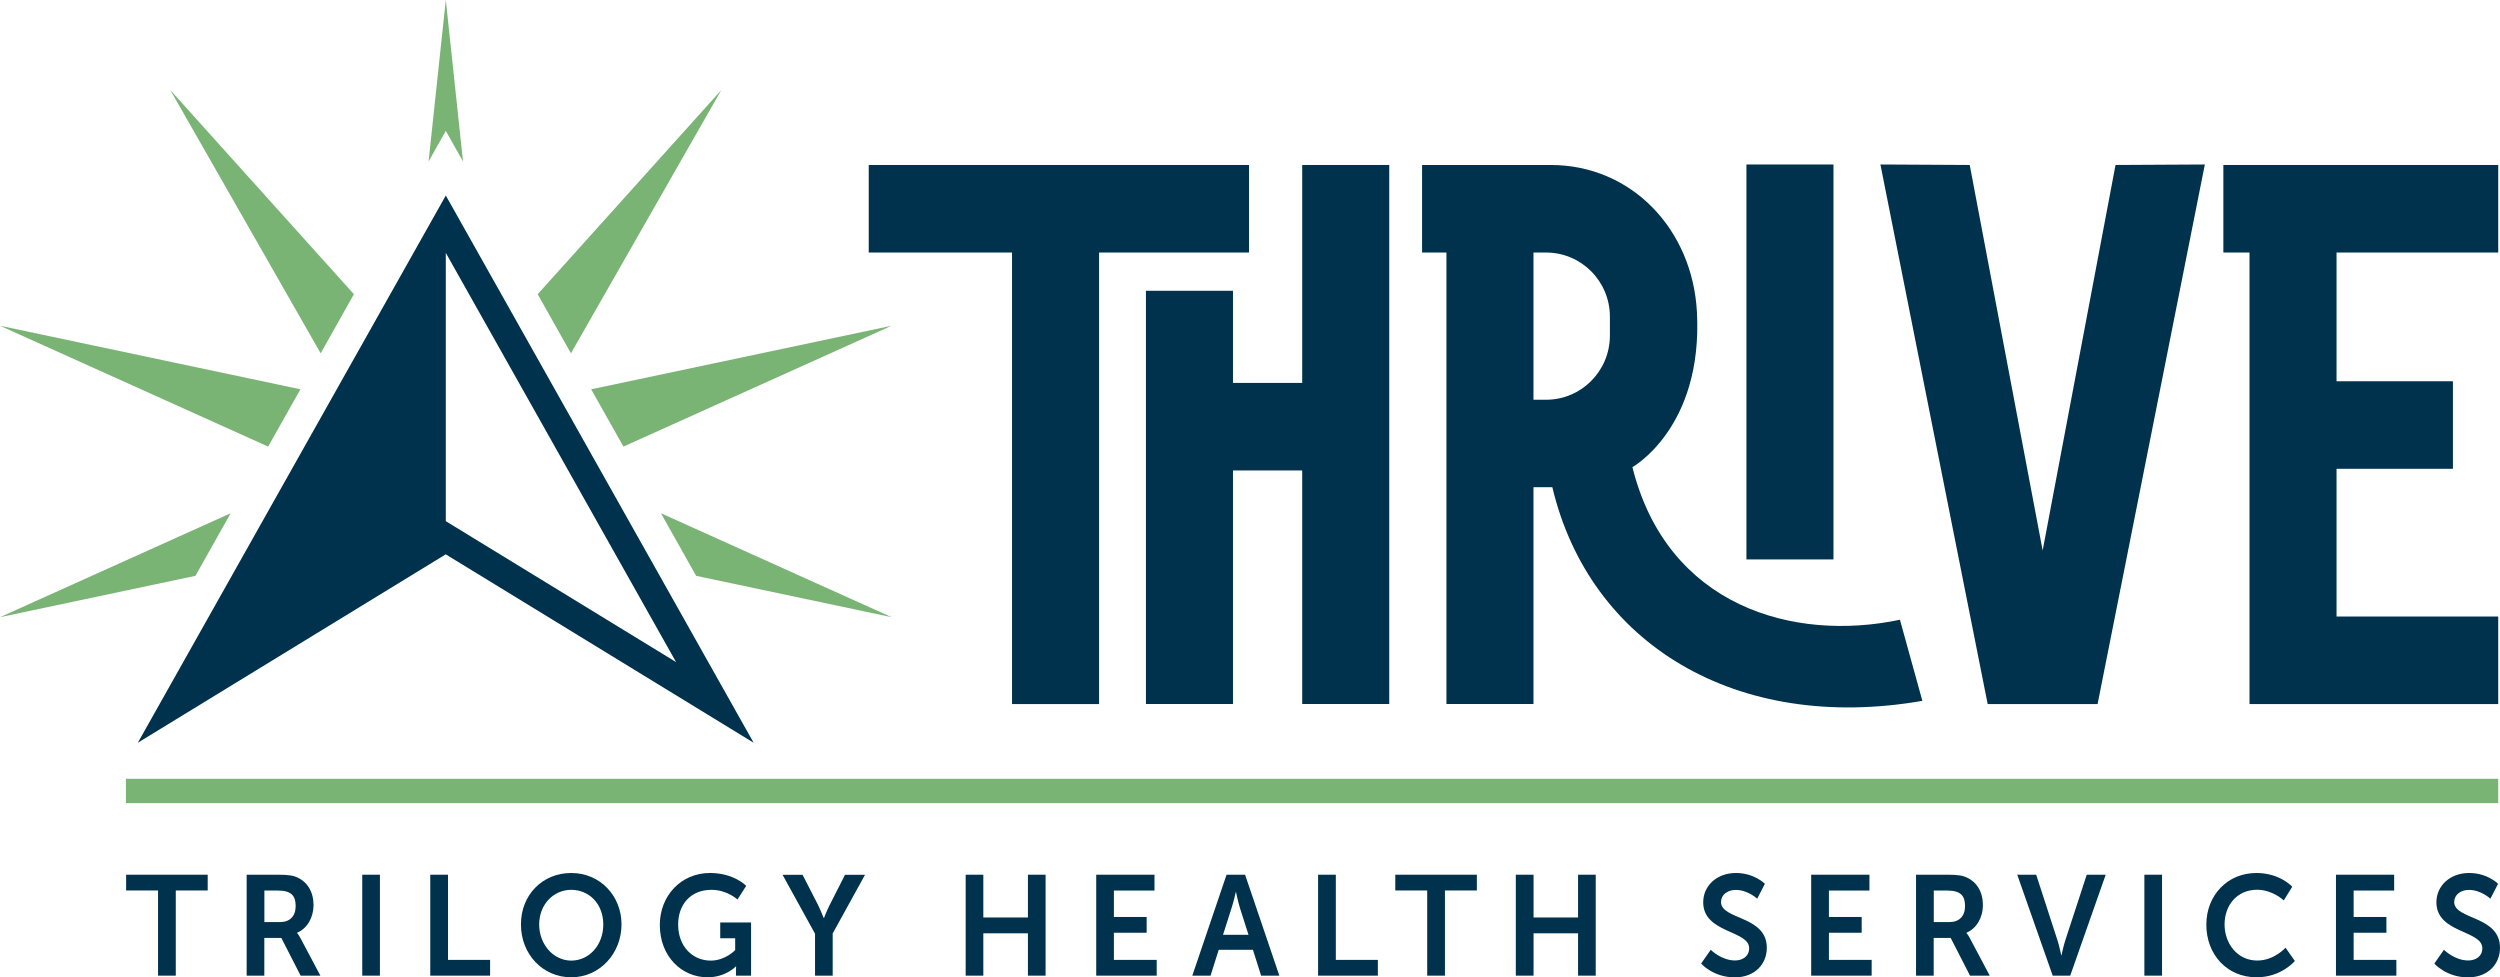 <svg width="243" height="95" viewBox="0 0 243 95" fill="none" xmlns="http://www.w3.org/2000/svg">
<g clip-path="url(#clip0_141_144)">
<path d="M15.362 86.554H12.261V85.022H20.188V86.554H17.086V94.833H15.362V86.554Z" fill="#00324D"/>
<path d="M23.975 85.022H27.028C28.052 85.022 28.523 85.105 28.931 85.3C29.873 85.746 30.475 86.679 30.475 87.981C30.475 89.158 29.873 90.244 28.876 90.662V90.69C28.876 90.69 29.008 90.829 29.195 91.17L31.14 94.833H29.222L27.346 91.17H25.692V94.833H23.975V85.022ZM27.242 89.624C28.163 89.624 28.738 89.06 28.738 88.079C28.738 87.097 28.35 86.561 27.007 86.561H25.698V89.624H27.242Z" fill="#00324D"/>
<path d="M36.928 85.022H35.211V94.833H36.928V85.022Z" fill="#00324D"/>
<path d="M41.822 85.022H43.546V93.301H47.638V94.833H41.822V85.022Z" fill="#00324D"/>
<path d="M55.523 84.855C58.306 84.855 60.411 87.048 60.411 89.854C60.411 92.66 58.306 94.993 55.523 94.993C52.74 94.993 50.636 92.737 50.636 89.854C50.636 86.971 52.74 84.855 55.523 84.855ZM55.523 93.371C57.254 93.371 58.639 91.88 58.639 89.861C58.639 87.842 57.254 86.491 55.523 86.491C53.792 86.491 52.408 87.925 52.408 89.861C52.408 91.797 53.792 93.371 55.523 93.371Z" fill="#00324D"/>
<path d="M69.016 84.855C71.335 84.855 72.533 86.101 72.533 86.101L71.682 87.431C71.682 87.431 70.671 86.491 69.162 86.491C67.043 86.491 65.915 88.009 65.915 89.861C65.915 91.992 67.313 93.371 69.085 93.371C70.512 93.371 71.46 92.347 71.46 92.347V91.198H70.006V89.666H73.004V94.833H71.536V94.359C71.536 94.15 71.55 93.942 71.55 93.942H71.522C71.522 93.942 70.539 94.993 68.774 94.993C66.282 94.993 64.135 92.988 64.135 89.91C64.135 87.062 66.199 84.855 69.009 84.855" fill="#00324D"/>
<path d="M79.207 90.731L76.064 85.029H78.009L79.491 87.918C79.796 88.524 80.052 89.241 80.066 89.227H80.093C80.093 89.227 80.356 88.524 80.668 87.918L82.135 85.029H84.081L80.938 90.731V94.833H79.221V90.731H79.207Z" fill="#00324D"/>
<path d="M93.863 85.022H95.58V89.179H99.914V85.022H101.631V94.833H99.914V90.718H95.58V94.833H93.863V85.022Z" fill="#00324D"/>
<path d="M106.553 85.022H112.216V86.561H108.27V89.13H111.455V90.662H108.27V93.301H112.431V94.833H106.553V85.022Z" fill="#00324D"/>
<path d="M121.777 92.319H118.461L117.665 94.833H115.892L119.222 85.022H121.022L124.352 94.833H122.58L121.784 92.319H121.777ZM120.115 86.721C120.115 86.721 119.901 87.689 119.714 88.239L118.876 90.864H121.355L120.517 88.239C120.344 87.689 120.143 86.721 120.143 86.721H120.115Z" fill="#00324D"/>
<path d="M128.118 85.022H129.842V93.301H133.927V94.833H128.118V85.022Z" fill="#00324D"/>
<path d="M138.725 86.554H135.623V85.022H143.55V86.554H140.448V94.833H138.725V86.554Z" fill="#00324D"/>
<path d="M147.337 85.022H149.061V89.179H153.388V85.022H155.105V94.833H153.388V90.718H149.061V94.833H147.337V85.022Z" fill="#00324D"/>
<path d="M166.285 92.319C166.285 92.319 167.31 93.357 168.646 93.357C169.366 93.357 170.017 92.967 170.017 92.166C170.017 90.411 165.552 90.718 165.552 87.703C165.552 86.073 166.909 84.855 168.722 84.855C170.536 84.855 171.547 85.906 171.547 85.906L170.799 87.354C170.799 87.354 169.892 86.498 168.709 86.498C167.912 86.498 167.282 86.978 167.282 87.675C167.282 89.415 171.734 88.984 171.734 92.124C171.734 93.684 170.592 95 168.619 95C166.514 95 165.351 93.656 165.351 93.656L166.285 92.319Z" fill="#00324D"/>
<path d="M176.047 85.022H181.71V86.561H177.771V89.13H180.955V90.662H177.771V93.301H181.925V94.833H176.047V85.022Z" fill="#00324D"/>
<path d="M186.238 85.022H189.291C190.315 85.022 190.786 85.105 191.195 85.3C192.136 85.746 192.739 86.679 192.739 87.981C192.739 89.158 192.136 90.244 191.139 90.662V90.69C191.139 90.69 191.271 90.829 191.458 91.17L193.403 94.833H191.485L189.609 91.17H187.955V94.833H186.238V85.022ZM189.505 89.624C190.426 89.624 191.001 89.06 191.001 88.079C191.001 87.097 190.613 86.561 189.27 86.561H187.962V89.624H189.505Z" fill="#00324D"/>
<path d="M196.068 85.022H197.917L199.994 91.421C200.181 91.985 200.34 92.855 200.354 92.855H200.381C200.381 92.855 200.555 91.985 200.741 91.421L202.832 85.022H204.674L201.226 94.833H199.523L196.075 85.022H196.068Z" fill="#00324D"/>
<path d="M210.15 85.022H208.433V94.833H210.15V85.022Z" fill="#00324D"/>
<path d="M219.316 84.855C221.621 84.855 222.805 86.192 222.805 86.192L221.981 87.521C221.981 87.521 220.901 86.484 219.399 86.484C217.398 86.484 216.228 88.03 216.228 89.854C216.228 91.678 217.44 93.364 219.413 93.364C221.054 93.364 222.155 92.117 222.155 92.117L223.061 93.405C223.061 93.405 221.753 94.993 219.344 94.993C216.45 94.993 214.456 92.765 214.456 89.882C214.456 86.999 216.533 84.855 219.316 84.855Z" fill="#00324D"/>
<path d="M227.056 85.022H232.712V86.561H228.773V89.13H231.958V90.662H228.773V93.301H232.927V94.833H227.056V85.022Z" fill="#00324D"/>
<path d="M237.552 92.319C237.552 92.319 238.576 93.357 239.912 93.357C240.632 93.357 241.283 92.967 241.283 92.166C241.283 90.411 236.818 90.718 236.818 87.703C236.818 86.073 238.175 84.855 239.988 84.855C241.802 84.855 242.813 85.906 242.813 85.906L242.065 87.354C242.065 87.354 241.158 86.498 239.975 86.498C239.178 86.498 238.548 86.978 238.548 87.675C238.548 89.415 243 88.984 243 92.124C243 93.684 241.858 95 239.885 95C237.78 95 236.617 93.656 236.617 93.656L237.552 92.319Z" fill="#00324D"/>
<path d="M242.827 78.065H12.24V76.861V75.698H242.827V78.065Z" fill="#7AB475"/>
<path d="M121.403 24.546V16.036H84.441V24.546H98.37V68.435H106.83V24.546H121.403Z" fill="#00324D"/>
<path d="M242.827 24.546V16.036H227.112H218.652H216.111V24.546H218.652V68.435H242.827V59.926H227.112V45.568H238.424V37.059H227.112V24.546H242.827Z" fill="#00324D"/>
<path d="M178.214 15.988H169.754V54.376H178.214V15.988Z" fill="#00324D"/>
<path d="M158.67 45.407C158.67 45.407 165.538 41.599 164.942 30.332C164.513 22.276 158.58 16.036 150.729 16.036H138.226V24.546H140.594V68.428H149.054V47.357H150.888C154.502 62.579 168.764 71.269 186.854 68.122L184.673 60.239C174.33 62.426 162.048 58.944 158.67 45.407ZM149.054 38.848V24.546H150.279C153.706 24.546 156.482 27.338 156.482 30.785V32.616C156.482 36.063 153.706 38.855 150.279 38.855H149.054V38.848Z" fill="#00324D"/>
<path d="M198.547 53.506L191.458 16.036L182.776 15.988L193.202 68.435H203.885L214.311 15.988L205.629 16.036L198.547 53.506Z" fill="#00324D"/>
<path d="M126.575 37.219H119.845V28.264H111.385V68.428H119.845V45.728H126.575V68.428H135.035V16.036H126.575V37.219Z" fill="#00324D"/>
<path d="M43.332 19.003L13.396 72.195L43.325 53.882L73.253 72.195L43.332 19.003ZM43.332 24.58L65.714 64.355L43.332 50.658V24.573V24.58Z" fill="#00324D"/>
<path d="M34.401 28.598L16.553 8.753L31.168 34.343L34.401 28.598Z" fill="#7AB475"/>
<path d="M43.332 12.722L45.007 15.702L43.332 0L41.656 15.702L43.332 12.722Z" fill="#7AB475"/>
<path d="M57.461 37.839L60.598 43.409L86.663 31.662L57.461 37.839Z" fill="#7AB475"/>
<path d="M55.495 34.343L70.11 8.753L52.262 28.598L55.495 34.343Z" fill="#7AB475"/>
<path d="M29.201 37.839L0 31.662L26.065 43.409L29.201 37.839Z" fill="#7AB475"/>
<path d="M67.666 55.971L86.663 59.989L64.239 49.885L67.666 55.971Z" fill="#7AB475"/>
<path d="M22.424 49.885L0 59.989L18.997 55.971L22.424 49.885Z" fill="#7AB475"/>
</g>
<defs>
<clipPath id="clip0_141_144">
<rect width="243" height="95" fill="white"/>
</clipPath>
</defs>
</svg>
